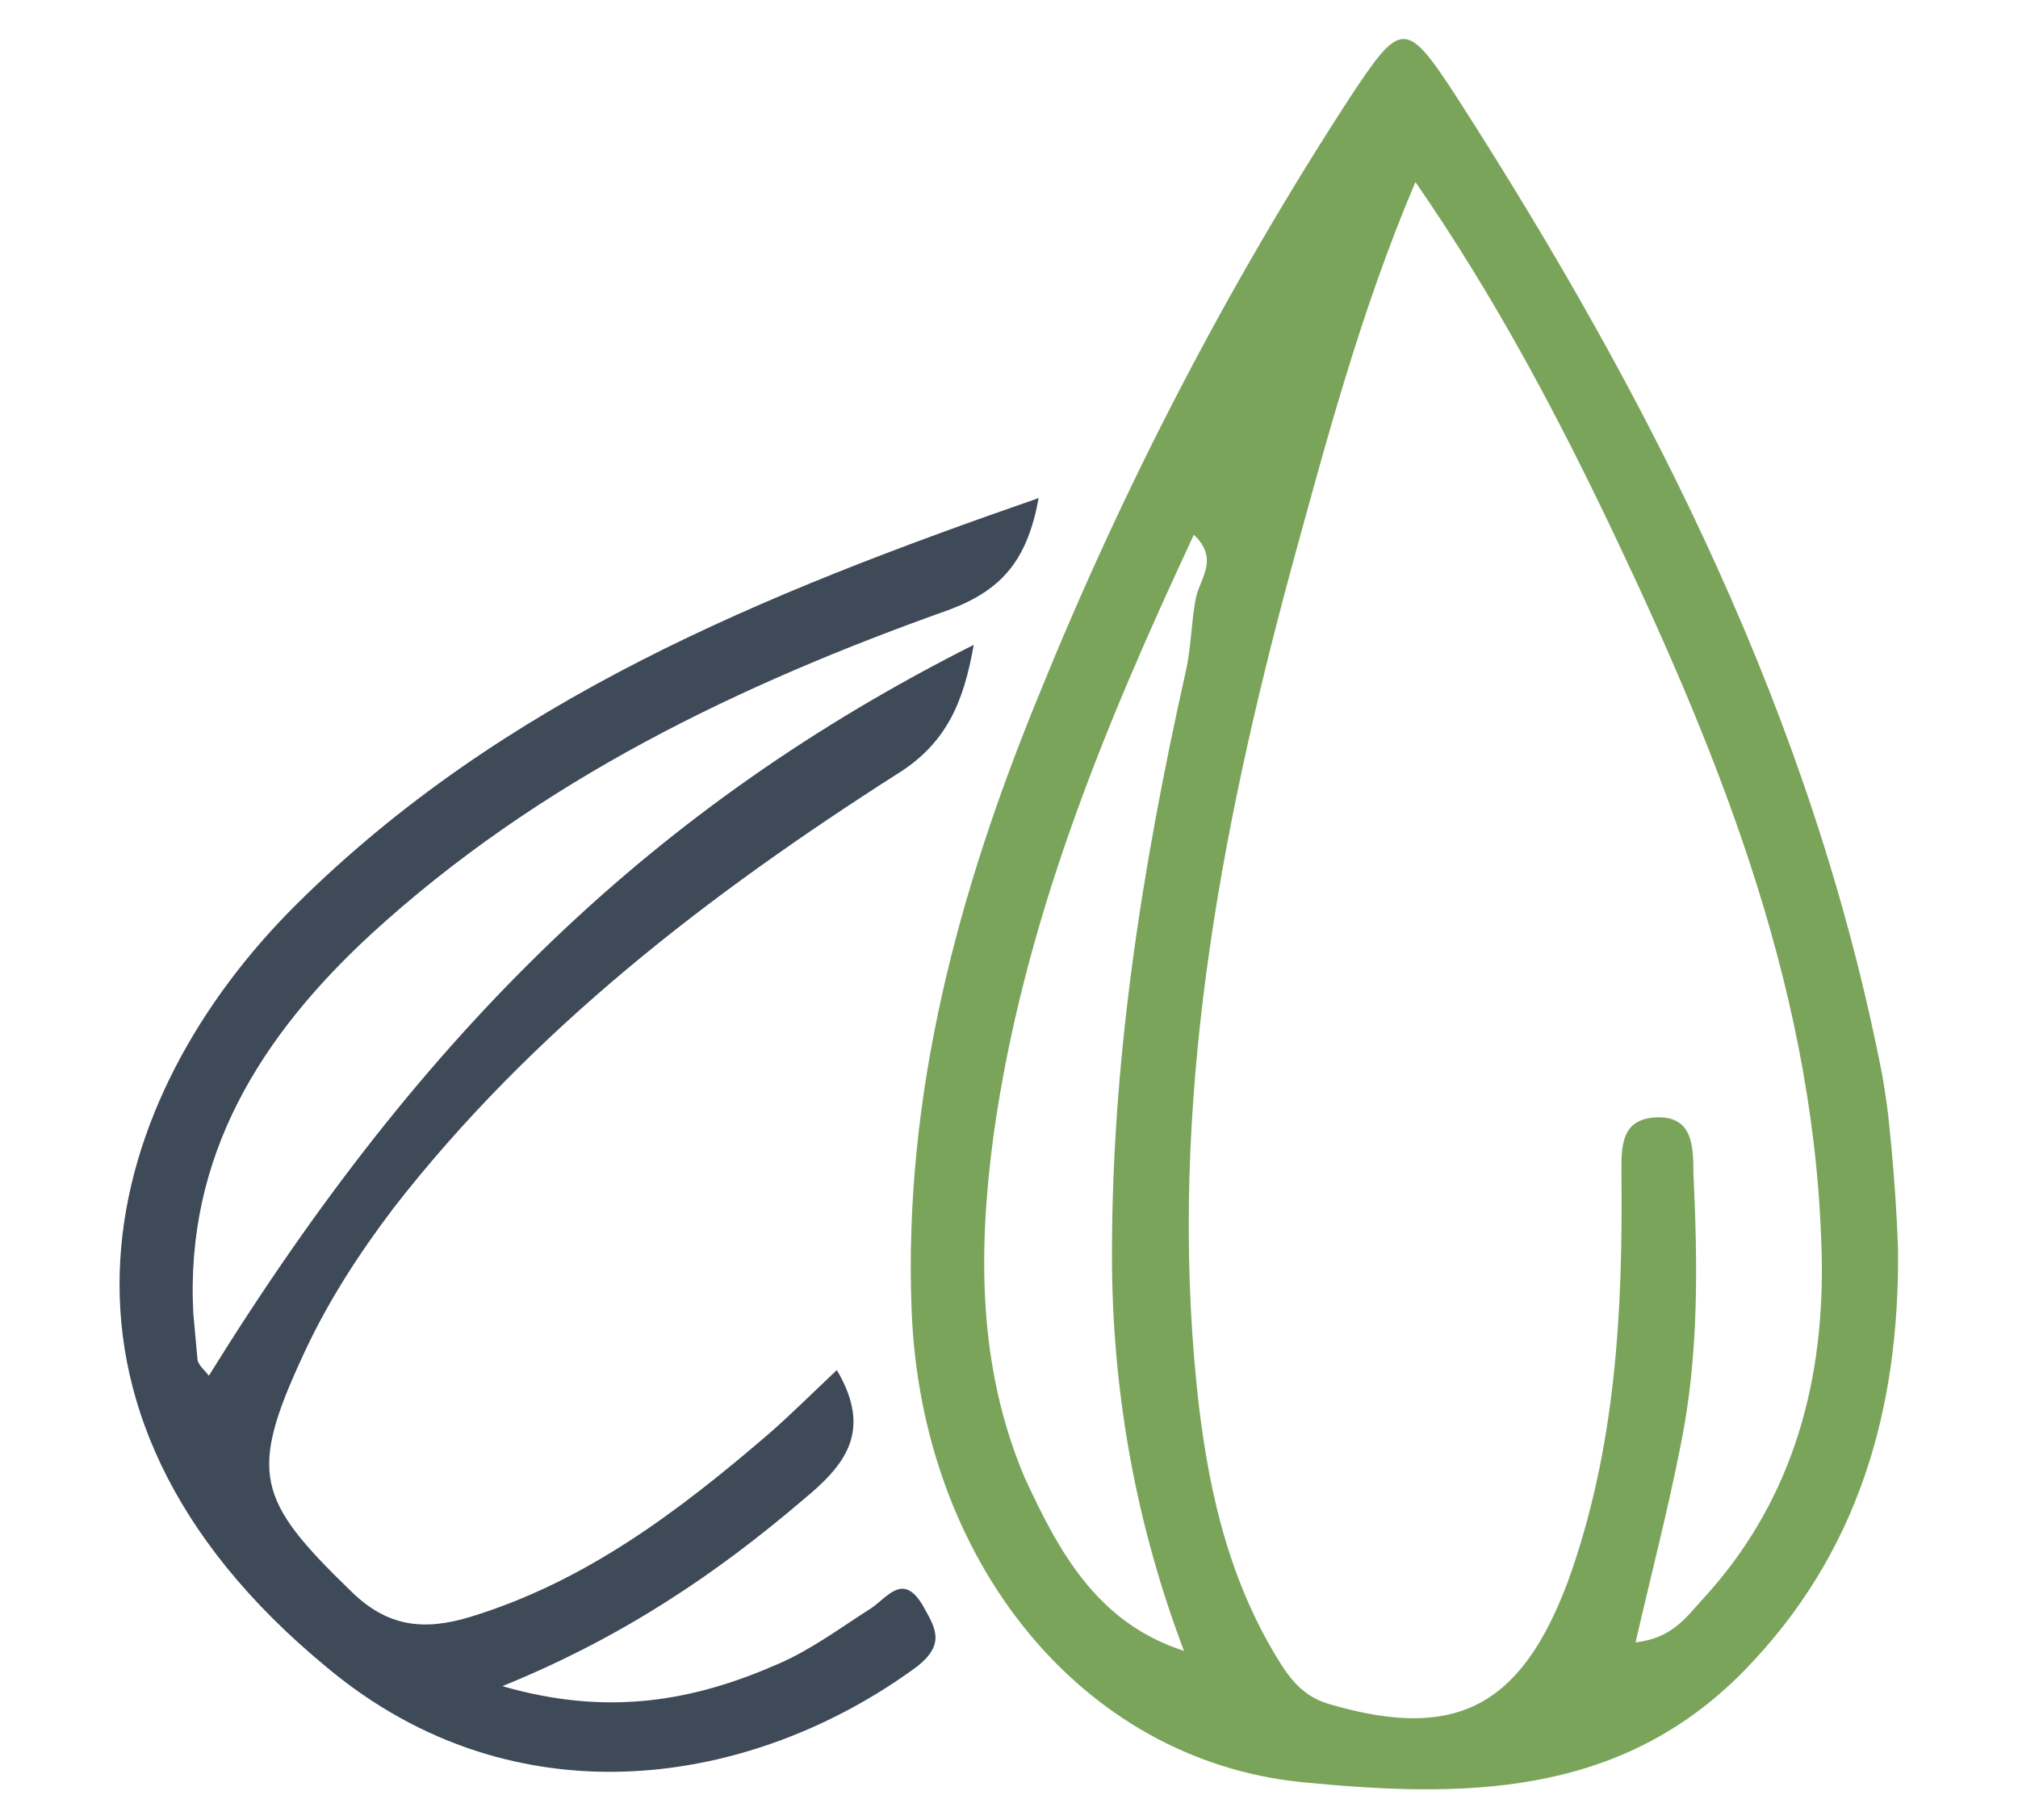 <?xml version="1.0" encoding="utf-8"?>
<!-- Generator: Adobe Illustrator 23.0.4, SVG Export Plug-In . SVG Version: 6.00 Build 0)  -->
<svg version="1.1" id="Layer_1" xmlns="http://www.w3.org/2000/svg" xmlns:xlink="http://www.w3.org/1999/xlink" x="0px" y="0px"
	 width="143px" height="129px" viewBox="0 0 143 129" style="enable-background:new 0 0 143 129;" xml:space="preserve">
<style type="text/css">
	.st0{fill:#7ba45b;}
	.st1{fill:#3F4A59;}
</style>
<title>icn_fluxo_influencer</title>
<desc>Created with Sketch.</desc>
<g>
	<path class="st0" d="M134.5,88.6c0.1,11.3-2.8,21.5-10.9,29.8c-8.9,9.1-20.1,9-31.4,7.9c-15.6-1.6-26.9-15.7-27.6-33.4
		c-0.6-15.3,3.3-29.7,9-43.6c6-14.8,13.3-28.9,22-42.3c3.7-5.6,4-5.7,7.7,0c13.8,21.5,25.2,44,30.1,69.3c0.2,1.2,0.4,2.5,0.5,3.7
		C134.2,82.9,134.4,85.7,134.5,88.6z M83.9,117l0,0.3L83.9,117c-3.3-8.7-5-17.8-5.1-27.2c-0.1-14.3,2.1-28.2,5.2-42.1
		c0.4-1.7,0.4-3.4,0.7-5.1c0.2-1.5,1.8-2.9-0.1-4.7c-6.4,13.7-12.1,27.5-14.2,42.6c-1.1,8.2-1.1,16.4,2.2,24.2
		C75,109.9,77.7,115,83.9,117z M100.3,12.9c-3.9,9.2-6.3,18.3-8.8,27.4c-5.1,18.9-8.7,38.1-6.7,57.9c0.7,6.8,2.1,13.4,5.7,19.3
		c0.9,1.5,1.9,2.8,3.8,3.3c8.9,2.6,13.5,0.1,16.8-8.7c3.4-9.4,3.9-19.1,3.8-28.9c0-1.8-0.1-3.8,2.3-4c2.7-0.2,2.8,1.9,2.8,3.9
		c0.3,6.5,0.4,12.9-0.9,19.3c-0.9,4.6-2.1,9.2-3.2,14c2.6-0.3,3.6-1.8,4.7-3c6.2-6.7,8.6-14.9,8.5-23.9c-0.3-18.6-7-35.4-14.8-51.8
		C110.3,29.3,105.9,21,100.3,12.9z"/>
	<path class="st1" d="M59.3,97.1c2.6,4.4,0.5,6.8-2.4,9.2c-6.1,5.2-12.7,9.7-21.3,13.2c7.6,2.2,13.7,1,19.6-1.6
		c2.3-1,4.3-2.5,6.5-3.9c1.2-0.8,2.3-2.6,3.7-0.2c0.9,1.6,1.6,2.7-0.4,4.3c-11.7,8.6-28.5,11.2-41.8,0.1C0.6,99.6,7.4,77.6,21,64.1
		c14.6-14.5,33-22,52.6-28.8c-0.8,4.4-2.6,6.5-6.3,7.9c-14.9,5.3-29.1,12.1-41,23c-7.8,7.2-13.2,15.7-12.6,26.9
		c0.1,1.1,0.2,2.2,0.3,3.3c0.1,0.4,0.5,0.7,0.8,1.1C30.1,72.8,46.6,57,69,45.7c-0.7,4-1.9,7-5.5,9.2C50.2,63.4,37.7,73,27.9,85.6
		c-2.5,3.3-4.7,6.7-6.4,10.4c-3.9,8.4-3.3,10.3,3.3,16.7c2.6,2.6,5.2,2.9,8.5,1.9c8.2-2.5,14.8-7.5,21.2-13
		C56.1,100.2,57.6,98.7,59.3,97.1z"/>
</g>
</svg>
